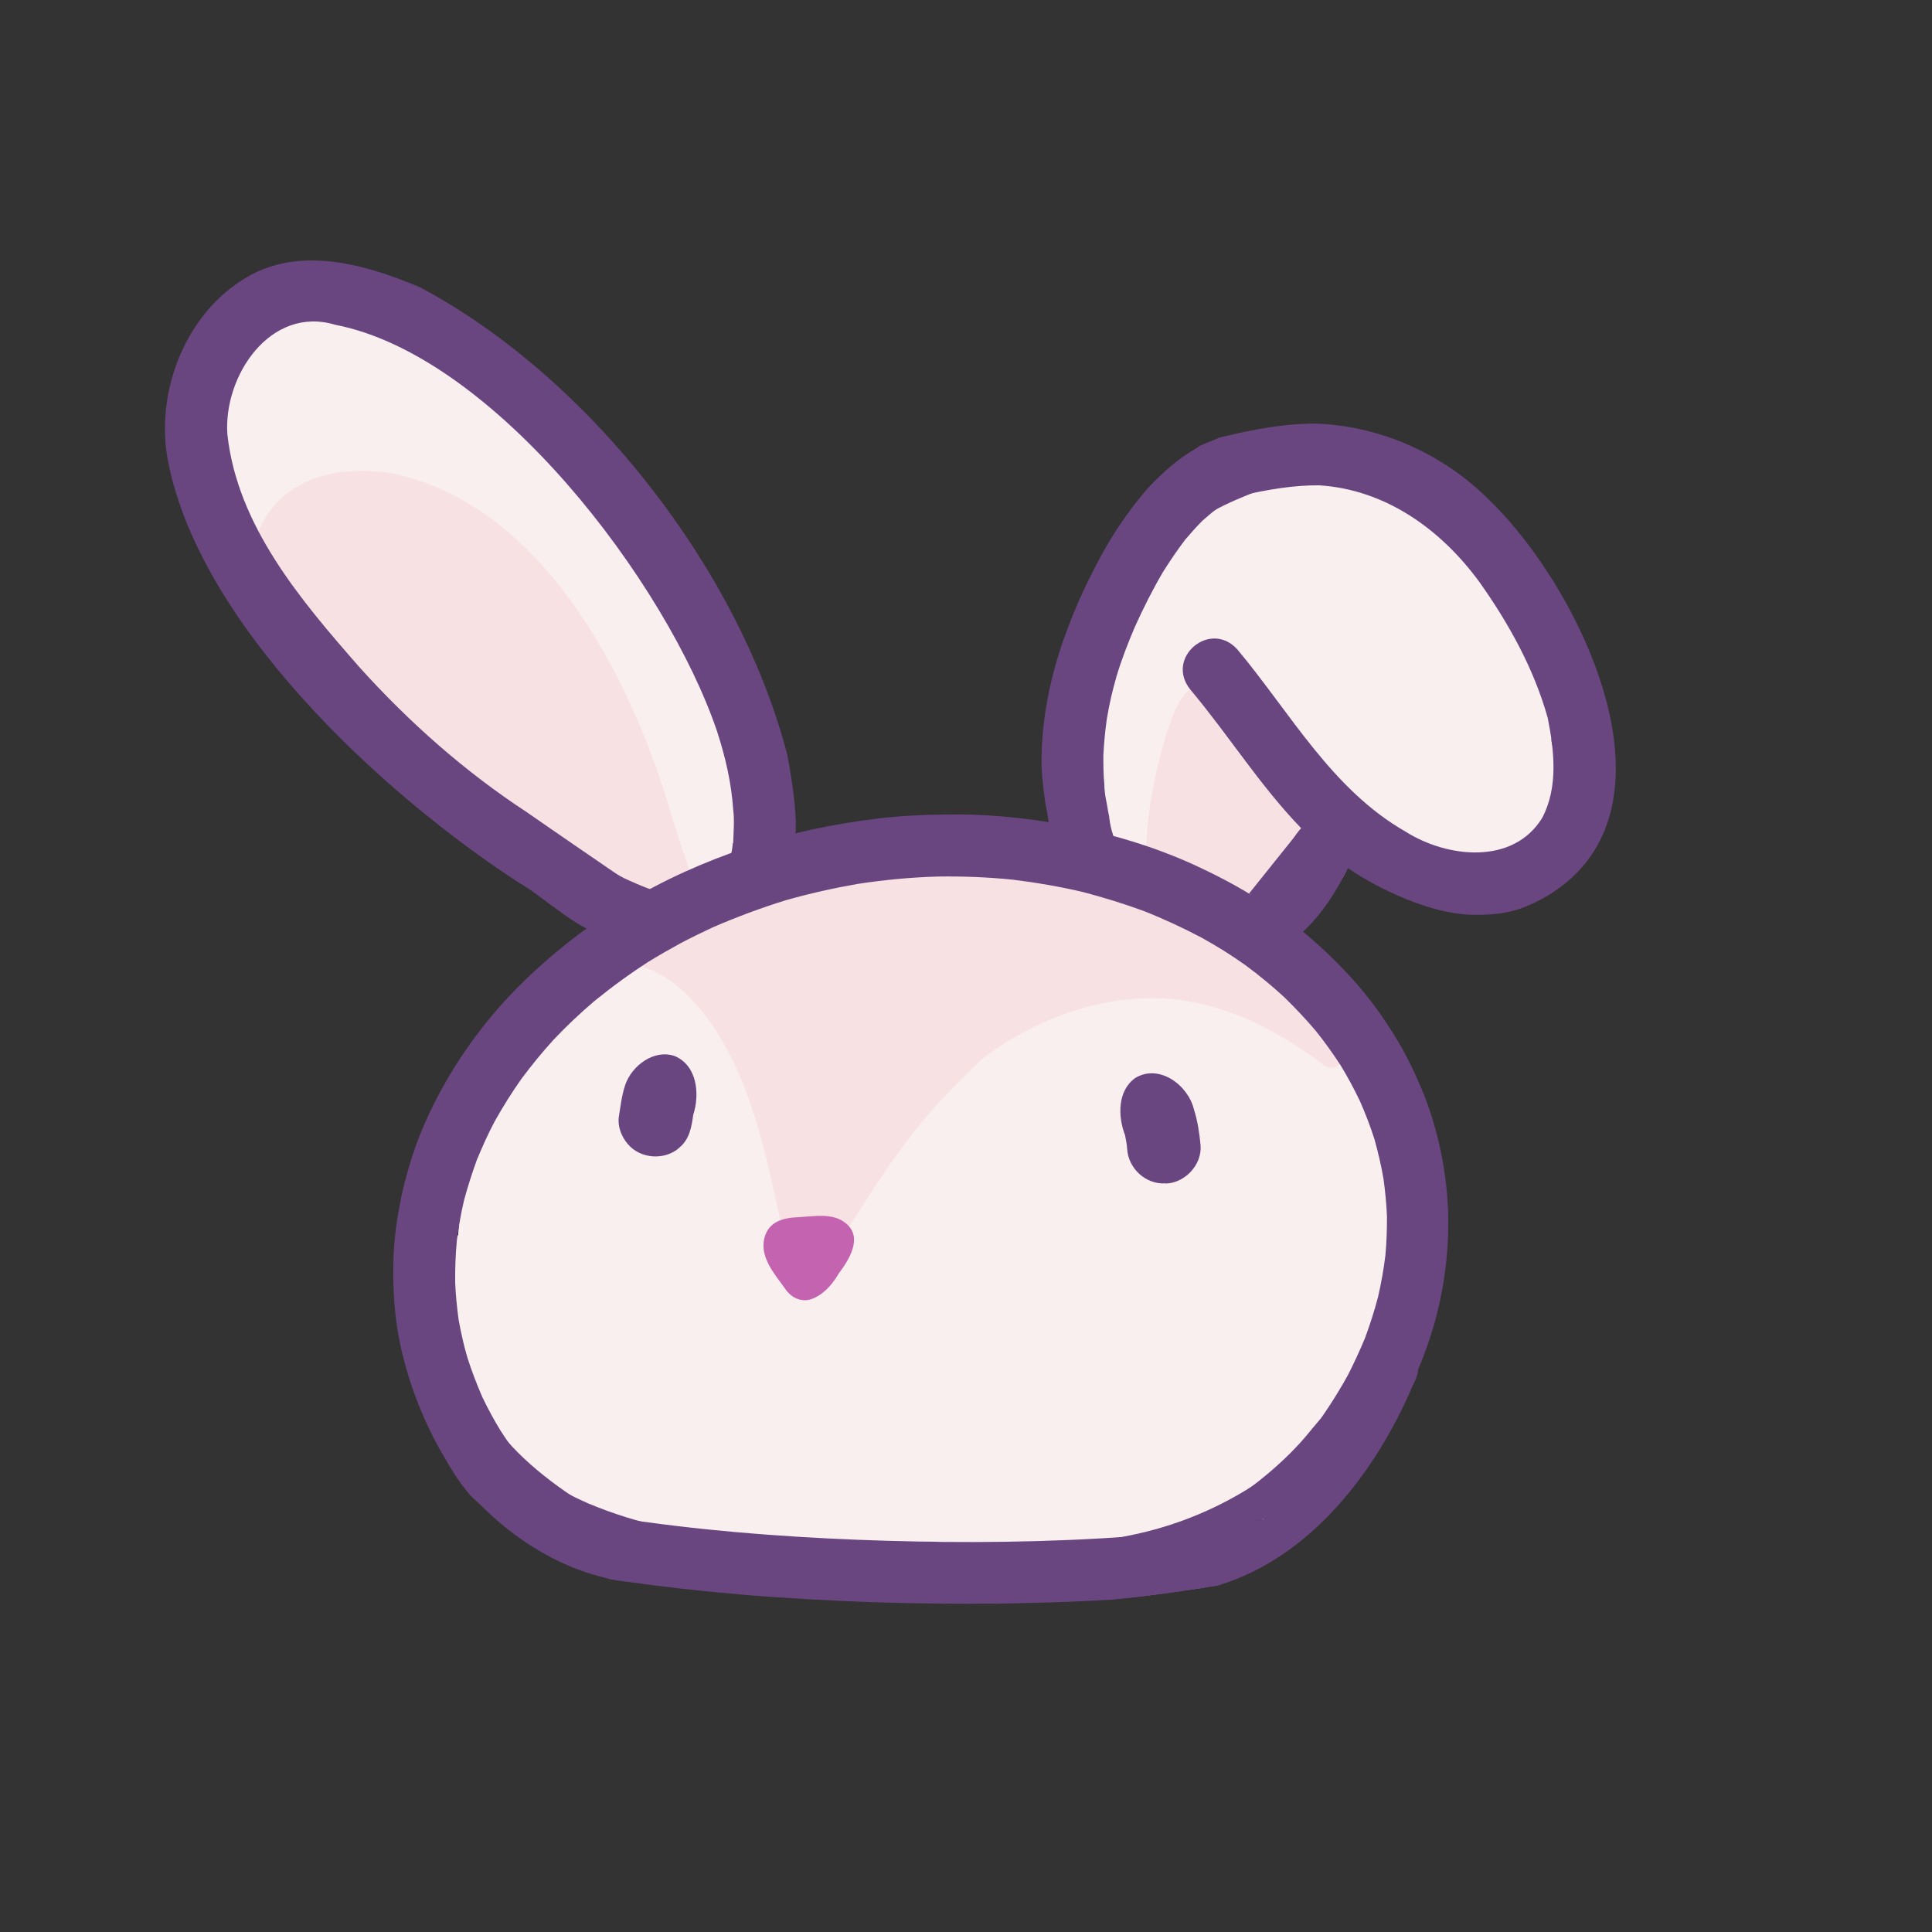 <?xml version="1.0" encoding="UTF-8"?>
<svg id="Layer_1" xmlns="http://www.w3.org/2000/svg" xmlns:xlink="http://www.w3.org/1999/xlink" version="1.1" viewBox="0 0 1000 1000">
  <rect x="0" y="0" width="1000" height="1000" fill="#333333" stroke="none"/>
  <!-- Generator: Adobe Illustrator 29.0.1, SVG Export Plug-In . SVG Version: 2.1.0 Build 192)  -->
  <defs>
    <style>
      .st0 {
        fill: none;
      }

      .st1 {
        fill: #fcf7f7;
      }

      .st2 {
        fill: #c464b1;
      }

      .st3 {
        isolation: isolate;
      }

      .st4 {
        clip-path: url(#clippath-1);
      }

      .st5 {
        clip-path: url(#clippath-3);
      }

      .st6 {
        clip-path: url(#clippath-4);
      }

      .st7 {
        clip-path: url(#clippath-2);
      }

      .st8 {
        clip-path: url(#clippath-5);
      }

      .st9 {
        fill: #f8e1e3;
      }

      .st10 {
        fill: #f9efef;
      }

      .st11 {
        mix-blend-mode: soft-light;
      }

      .st12 {
        fill: #6a4681;
      }

      .st13 {
        clip-path: url(#clippath);
      }
    </style>
    <clipPath id="clippath">
      <rect class="st0" x="88.6" y="207.4" width="678.7" height="620"/>
    </clipPath>
    <clipPath id="clippath-1">
      <rect class="st0" x="108.4" y="148" width="701.9" height="678.8"/>
    </clipPath>
    <clipPath id="clippath-2">
      <rect class="st0" x="129" y="241.9" width="571" height="420.9"/>
    </clipPath>
    <clipPath id="clippath-3">
      <rect class="st0" x="393" y="627.3" width="53.8" height="48"/>
    </clipPath>
    <clipPath id="clippath-4">
      <rect class="st0" x="80.7" y="127.5" width="795.7" height="486"/>
    </clipPath>
    <clipPath id="clippath-5">
      <rect class="st0" x="203.2" y="421.2" width="547.2" height="409.2"/>
    </clipPath>
  </defs>
  <g class="st3">
    <g id="Layer_11" data-name="Layer_1">
      <g>
        <g class="st11">
          <g class="st13">
            <g>
              <path d="M307.1,782.5c-13.2-12.2-26.1-25.3-35.7-40.7,10.6,24.7,28.1,45.4,54.5,57.8.8.4,1.5.7,2.3,1.1-7.2-5.9-14.2-12.1-21.1-18.2h0ZM445,814.4c2.1,4.3,4.2,8.5,6.4,12.7-4.2-.3-8.4-.5-12.6-.8-10.9-.6-21.8-1-32.6-1.4-4.6-.2-9.2-.3-13.9-.4-1.5-.1-3-.3-4.5-.4-.8-.1-1.6-.3-2.5-.3-.3,0-.7,0-1,0-.5,0-1.1-.1-1.6-.2-.7,0-1.4-.1-2.2-.2,0,0,0,0,0,0h-.2s0,0,0,0c-.4,0-.7,0-1.1-.1-7.3-.8-14.6-2-21.9-3.3-3.5-.6-7-1.3-10.5-2-4.9-1-9.9-2-14.9-2.2-1.8-.7-3.5-1.5-5.3-2.3-50.7-20.5-74.6-68.8-79.8-120.7-.4-.2-.8-.4-1.2-.6-1.2,1.5-3,2.5-5,2.5-3.4,0-6.2-2.8-6.3-6.2-.1-11.6,0-23.2.5-34.7,1.2-32.2,5.3-65.1,20.4-94.1,12.6-27.8,32.7-48.4,60.5-60.6,2.5-1.6,5-3.1,7.5-4.5,3.8-2.2,8.3-1.1,10.1,1.7,17.9-13.7,37.7-25.3,59.1-34.9-1.6-4.4-3.2-8.7-4.9-13.1-.8-2.2-1.6-4.3-2.5-6.5-1.3,1.2-2.8,2.1-4.4,2.9-4.8,2.3-9.7,4.3-14.5,6.5-4.6,2-9.3,4.1-13.9,6.1-1.2.5-2.3,1-3.5,1.5,1.7,1.9,2.2,4.9.9,7.2-1.6,2.8-5.7,4.3-8.5,2.4-2-1.3-3.9-2.5-5.9-3.8-3,1.3-6,2.6-9,4-.8.3-1.7.5-2.5.5-2.4,0-4.7-1.4-5.7-3.7-1.4-3.1,0-6.9,3.1-8.3,0,0,.2,0,.2-.1.4-.2.8-.3,1.2-.5-.2-.2-.5-.3-.8-.5-26.9-16.6-53.9-33-81.2-49-1.5.2-3-.2-4.2-1.2-1.5-1.3-3.1-2.7-4.7-4-4.7-2.7-9.3-5.4-14-8.1-2.5-1.9-3.4-4.4-3-6.5-5.5-4.8-11-9.6-16.5-14.5-1.4-.3-2.8-1.1-3.7-2.2-1.8-2-3.5-4.1-5.3-6.1-2.1-2-4.2-4.1-6.3-6.1-25.9-27-71.7-76.3-73-118.8,0,0,0,0,0-.1-.3-2-.8-4.4-.9-6.8-3,2.5-5.8,4-10.2,3-9.8-7.4,7.7-17.1,13.2-21.4,9.2-6,20.7-6.8,31.4-6.7,30.2.9,58.5,13.6,84.9,27.2,63.8,32.4,109,91,144.3,151.8,10.4,18.3,19.3,37.4,26.7,57.1,1.6,4.3,3.2,8.5,4.8,12.8,1.1-.5,2.2-.9,3.4-1.4,13.2-4.7,67.6-26.5,76.7-11,13.4-9,32.6-18.6,37.8-7.5.8,8.2-9.1,7.3-14.4,9.1-13.2,4.9-24.4,14.1-34.6,23.6-44.3,41.7-47.2,107.2-47.2,164.3.6,44.5,2.1,89.1,6.8,133.4,2,16.3,5.4,32.6,12.8,47.4h0Z"/>
              <path d="M388.1,824.3c0,0-.2,0-.3,0h0c0,0,.2,0,.3,0Z"/>
              <path d="M380.5,823.4s0,0,0,0c0,0,0,0,0,0Z"/>
              <path d="M380.3,823.4h0Z"/>
              <path d="M380.2,823.4h0,0c-.1,0-.2,0-.3,0,0,0,.2,0,.3,0h0,0,0Z"/>
              <path d="M379.5,823.3s0,0,0,0c-.1,0-.3,0-.4,0,.1,0,.2,0,.3,0h0Z"/>
              <path d="M554.8,384.2c3.8-36.1,19.9-70.5,42.9-98.3,6.6-7.8,13.9-15.1,21.7-21.9,5.1-3.4,12-13.6,18.3-9.2.3-1.4.8-2.8,1.4-4-1.6-3.2-.5-7.9,4.8-8.5,1.4,0,2.6.7,3.5,1.6,3-2,6.9-1.9,8.5,2.6,1.5,5-1.8,9.8-2.2,14.8-10,55.6,13,104.4,52.9,142.3,7,7.2,14.2,14.2,21.3,21.3,6.8,6.8,13.6,13.7,20.5,20.5,2.4,2.4,2.6,6.4.2,8.8-2.3,2.4-6.4,2.6-8.8.2-12.4-12.4-24.9-24.8-37.3-37.3-2.7-2.7-5.3-5.3-8-8.1-10.4,15.1-19.6,31-28.6,47-4.5,6.6-7.3,16-15.3,19h0c-1.3,2.5-2.6,5-3.8,7.5-2.4,4.9-10.3,3.8-11.5-1.4-.5-2.6.5-5,1.8-7.3-10.6-3.5-21-12-30.1-16.7-13.9-8.4-28.3-16.1-41.2-26-13-11.3-12.2-31.4-11-47.2h0Z"/>
              <path d="M756.1,455.5c-2.1,2.8-6,3.2-8.8,1.3-16.5-11.3-32.4-23.5-46.9-37.3-31.7-29.1-51.3-70-58-112.3-2-18.3-1.5-37,.8-55.3.2-7.8,10.3-11.8,12.4-2.8.5,5.6-1.4,11.2-1.3,16.9-3.5,35.3,4.3,68.5,20.4,99.9,10.8,21.6,27.7,39.4,45.9,55,5.5,4.6,11,9.2,16.7,13.5,5.7,4.3,11.5,8.4,17.4,12.4,2.8,1.9,3.3,6.1,1.3,8.7h0Z"/>
              <path d="M763,460.8c-2,2.7-6.1,3.4-8.7,1.3-18.7-15-35.2-32.4-51.3-50-22.1-23.3-39.6-50.3-57.5-76.7-3.2-4.6-6.6-9.5-10.1-14.5-2.7-4.4-7-8.2-8.3-13.3-1.2-7.1,6.4-9.2,10.8-4.6,18.6,25.1,34.8,51.9,53.9,76.7,19.9,24.6,41.7,47.9,65.6,68.7,3.5,2.7,9.7,7.1,5.8,12.4h0Z"/>
              <path d="M254.2,566.8c18,5,27,22.3,29.9,40.1,1.3,9.3-.5,17-1.2,26.6-.6,26.2,1.6,53.4,11.2,78,6.4,12,14.7,22.8,23.5,33.2,6,6.8,13.9,11.6,18.3,19.7,10.5,16.7,6.1,38.2-6.7,51.5-.7,0-1.3,0-2,.1-2.6.2,14.3-34.7-7.1,2.3-61.1-47.5-3.1-3.9-5.3-5.4-4.8-3.2-9.9-6-14.9-8.9-4.9-2.8-9.7-5.6-14.6-8.4-9.2-5.2-18.4-10.3-27.6-15.4-.3-.2-.6-.3-.9-.5-.5-.3-1.1-.6-1.7-.9-.5-.3-1-.6-1.5-.8,0,0,0,0,0,0-.2-.1-.4-.2-.6-.3,0,0-.2,0-.2-.1-.3-.2-.5-.3-.8-.5.2.1.5.3.7.4-2.7-1.5-5.5-3-8.2-4.5-4.8-8.9-9.2-17.9-13.5-27-3.8-8.6-7.5-17.2-10.9-25.9-3.2-8.4-6-16.9-8.7-25.4-1.4-5.1-2.8-10.3-4-15.5"/>
              <path d="M254,778.2c0,0-.2,0-.2-.1,0,0,.2,0,.2.1Z"/>
              <path d="M253.7,778h0s0,0,0,0h0Z"/>
              <path d="M253.3,777.9c.1,0,.2.1.3.2,0,0,0,0,0,0,0,0-.2,0-.2-.1h0Z"/>
              <path d="M253.3,777.9c-.1,0-.2-.1-.4-.2,0,0,.1,0,.1,0,0,0,.2.1.3.2Z"/>
            </g>
          </g>
        </g>
        <g>
          <path class="st12" d="M640.5,257.1l-3.7-2.6s-4.4,6.2-1.8,5,5.5-2.4,5.5-2.4h0Z"/>
          <g class="st4">
            <g>
              <path class="st1" d="M362,349.1c6.2,13.2,12.1,26.6,17.5,40.2-1.7-2.4-3.5-4.7-5.2-7.1-3.6-11.2-7.7-22.2-12.3-33.1h0Z"/>
              <path class="st1" d="M304.8,255.1c-9.1-10.8-18.9-21.1-28.9-31-3.5-3.6-7.1-7.1-10.7-10.6,14.4,12.8,27.6,26.7,39.6,41.6Z"/>
              <path class="st1" d="M189.9,157.7c3.1,3.7,6.2,7.4,9.4,11.1-2.2-.9-4.5-1.6-6.8-2.4-10.4-4.4-20-6.5-28.5-6.7,5.4-8,17.5-11.5,26-2h0Z"/>
              <path class="st10" d="M455.5,825.6c-5.1.2-8.3,0-24.7-1.8-20.7-2.2-31-3.5-33.7-3.7-11.8-1-23.8-2-35.7-.8-2.4.2-4.7,1-6.7,2.1-2.4-.3-4.7-.6-7-1-3.1-1.9-6.2-3.8-9.2-5.9-10.3-1.4-20.7-2.8-31-4.1-15.9-2.8-17-21.2-7.5-28.9-19.7-20.9-35.7-45.3-45.4-69.7-26-66.3,3.5-140.6,44.9-194,3.3-3.3,7.8-8.2,12.9-13.4-.3-1.2-.5-2.4-.6-3.6-7.2-7.2,20-35.9-15.5-51.3-65.1-28.3-69.7-33.2-100.7-65.5-30.3-32.4-63.1-65.5-77.5-108.5-7.8-20.1-9.5-41-6.3-59.1.5-12.7,3.8-24.5,9.8-34-8-11.4,6.6-26.8,21.3-23.4,2.9.4,5.8,1,8.7,1.8,3.8-.8,8-1.2,12.3-1.1,8.6.2,18.1,2.3,28.5,6.7,2.3.7,4.6,1.5,6.8,2.4,25.2,9.5,46.6,26.1,66,44.7,3.6,3.5,7.2,7,10.7,10.6,10,9.9,19.8,20.2,28.9,31,5.4,6.4,10.6,12.9,15.5,19.7,5.6,7.7,10.9,15.6,15.8,23.7,2.1,2.8,4.2,5.6,6.3,8.5,1.9,2.3,3,5.2,3.3,8.2,6,11.1,11.4,22.4,16.2,34,4.6,10.9,8.7,21.9,12.3,33.1,1.7,2.4,3.5,4.7,5.2,7.1,3,4.1,6,8.2,9.1,12.3,11.8,16.1,23.7,32.2,35.4,48.4,25.5-6.7,49.9-9.9,74.3-8.6,12.9-6.1,35.9,2.2,48.3,5.4,5.7,1.9,11.3,3.9,16.8,6.2.1-6,.8-12.2.6-17.2.3-9.1.8-18.1,1.5-27.2,2.2-30.8,8.7-62,20.6-90.6-2.4-4.8-2.3-11.3,2.3-18.7,4.5-5.1,9.4-9.8,14.7-14.2.5-.9,1.1-1.7,1.7-2.6-1.7-8.4,4.3-19.2,14.1-22.7,1.9-9.8,11.1-14.1,19.8-12.4,15.5-8.7,34.1-11.7,51.8-8.1,29.2,6.8,53.2,27.1,73,48.7,12.1,13.1,21,27.9,26.9,43.2,8.2,12.2,14.1,25.6,14.1,40.7-.3,8.4-2.2,15.9-5.3,22.3.4,5.6,0,11.3-1.3,16.9-7.6,31.8-52,57.1-79.7,44.1-4.4-2.1-12.4-7-19-19.8-3.5,6.2-10.7,17-23.9,25.7-8.4,5.5-16.4,8.3-22.2,9.8-4.5,6.8-9.6,12.7-15.8,13.9-11,2.5-20.6-8.2-19.2-18.4-6.3-3.1-12-7.5-16.5-13.1-1.8.4-3.6.5-5.4.2.2,5.3,0,10.6-1.5,15,10.4,6.1,20.3,12.9,29.7,20.4,10.1,6.9,19.9,14.2,29.5,21.7,8.2,4.1,14.1,14.7,12.7,23,33.7,50.6,56.9,124.7,48,183.5-3.4,17.7-9.5,34.5-16.7,50.9-9.6,8.1-19.4,16.2-29.1,24.2-2.4,1.9-4.8,3.9-7.3,5.8-2.9.5-5.7,1.9-8.3,3.4-.6.3-1.2.6-1.9.9-2.7,1.3-5.4,2.6-8.1,4,1.9-3.3,3.7-6.7,5.4-10.2,4.2-8.6,8.6-17.4,12.8-26.2-8.1,6.4-16.9,11.9-26,16.7-14.3,12.3-30.4,23.2-47.2,31.9-7.2.2-14.5.5-21.6.8-21.6.8-43.1,1.7-64.7,2.7-7.4.3-14.7.5-22.1.7-12.1.4-15,2.5-24.3,2.9h0Z"/>
              <path class="st10" d="M804.3,425.3c-3.8,7.6-32.7,21.8-21.2,7.3,11.5-14.5-17.8-2.5-20.1-10.8-2.3-8.7-4.6-17.4-7-26.1-8.8-28.3-13.6-58.7-29.8-84-9.4-17.7-26.3-30.9-46.3-34.2-15.5-2.9-30,3-44.2,8.1-22.9,3.5-27.4-20.9-8.7-30.9,27-13.4,60.1-14.1,86.7.5,20.6-4,33.2,24.1,44.1,37.6,21.7,26.6,39.7,57.8,45.5,92.1,4,12.9,6.7,27.8,1.1,40.6h0Z"/>
              <path class="st10" d="M715.3,697.8c-3.9.5-8.1-2.4-8.4-6.5-.8-9.8-2.4-19.5-4-29.1-1.7-9.9-3.6-19.8-5.5-29.7-9.5-42.8-22.5-87.1-51.3-121.1-7.3-5.5-8.2-18.4,3.7-16,32.4,23.4,54.4,94.8,62.1,133.4,2.1,10.3,4,20.7,5.8,31,1.7,9.8,3.3,19.7,4.1,29.6.5,4-2.4,7.9-6.5,8.4h0Z"/>
              <path class="st10" d="M725,713c0,9.9-14.9,9.7-15,0-1.1-32.8-2.6-65.8-7.3-98.4-6.1-32.9-21-63.7-40.9-90.4-2.2-3-4.6-5.8-7-8.6-2.5-3-6.2-5.1-7.5-8.9-2.3-5.4,2.3-10,7.8-9.1,13.4,3.7,34.8,41.5,41.7,54.4,26.7,49.2,25.7,106.6,28.2,161h0Z"/>
              <path class="st10" d="M309,795.9c-8.1,16.2-25.1-5.5-31.9-12.8-14.6-11.7-27.1-26-36.4-42.2-8-14.7-15.9-29.6-21.5-45.4-1-3.2-2.2-6.5-1.9-9.9.3-3.4,2.7-6.5,6.1-7.3,6.8-1.7,10.9,5.6,14.4,10.1-3.5-36.3-.4-73.5,9.5-108.6,4.4-14.1,10-28.1,18.8-40,3.8-4.4,12.3-4,12.9,2.7.9,5.5-3.8,9.5-5.9,14-23,43.9-26.1,105.8-16.8,153.9.4,1.7.8,3.4,1.2,5,10.6,14.2,21.2,28.6,33.7,41.2,7.2,5.1,14.4,10.2,21.6,15.2,2.9,2,3.7,6.1,2.3,9.2,2,1.9,4.3,3.4,6.6,4.8,8.7,8.2-2.8,19.2-12.7,9.7,0,.1,0,.2,0,.3h0Z"/>
              <path class="st10" d="M361.6,819.3c-2.4.2-4.7,1-6.7,2.1-2.1-.3-4.2-.6-6.3-.9-10.4-7.9-25.5-23.8-31-27.9-11.7-11-23.7-21.8-34.9-33.3-17.2-18.1-32.6-38.3-44-60.5-3.8-5.4,0-15.5,7.5-12.5,7,3.2,8.4,12.4,13.2,18.8,11.1,18,24.6,34.7,39.8,49.5,20,19.2,40.3,38.2,61.3,56.2,3,1.8,4.1,5.3,3.5,8.3-.8,0-1.5.1-2.3.2h0Z"/>
              <path class="st10" d="M299.7,773.8c12,14.9,24.1,29.9,36,44.8-7.5-1.1-14.9-2.4-22.3-3.8-1-1.2-2-2.5-3-3.7-6.4-8-12.8-15.9-19.2-23.9-4.7-5.8-9.3-11.6-14-17.4-6.1-3.9-17.8-9.6-11.9-18.4-10.3-8.6-20.6-17.3-30.5-26.3-3.2-3.3-7.6-5.8-8.8-10.5-2.5-9,9-11.2,13.9-5.3,11.8,11,24.1,21.4,36.5,31.7,5.9,5.9,18.6,12.1,19.9,20.5,3.7,2.7,6.5,7.8,3.4,12.1h0Z"/>
              <path class="st10" d="M341.9,808.9c2.7,3,1.8,8.1-1.2,10.5-3.7-.5-7.3-1.1-11-1.7-14.2-16.3-27.9-33-41.7-49.6-13.8-16.6-26.6-34.1-38.9-51.8-3.8-6.8-16.5-20.3-15.2-27.4.4-5.3,6.5-7,10.7-4.4,2.5,1.4,3.9,3.9,5.4,6.2,4.2,6.4,8.6,12.8,13,19.1,12,17.4,24.7,34.3,38.2,50.6,13.4,16.3,26.8,32.7,40.8,48.5h0Z"/>
              <path class="st10" d="M332.7,815.3c-1.2,1.2-2.8,2-4.5,2.2-1.5-.2-3-.5-4.5-.8-.6-.3-1.2-.8-1.7-1.3-7.2-7.8-14.2-15.9-21.2-23.9-17.8-20.4-34.9-41.8-46.5-66.4-1.8-4.4-5.2-8.6-4.6-13.5.4-5.4,5.9-8.3,10.5-5.2,5.1,3.4,6,10.2,9.1,15.2,9.9,20,23.6,37.8,38.1,54.7,6.6,7.7,13.3,15.4,20,23,4.1,4.4,10.8,10.1,5.1,16.1h0Z"/>
              <path class="st10" d="M332.5,810.8c-7.6,7.1-13.8-3.8-18.9-8.5-9.2-9.7-18.4-19.4-27.6-29.2-4.9.4-8.8-3.3-12.3-6.3-4.7-3.8-10.4-10-5-15.6,0-.6.1-1.3.3-1.9-3.4-3.6-6.8-7.3-10.3-10.9-1.6-1.6-3-3.4-3.6-5.7-1.7-5.8,2.9-10.3,8.6-8.6,2.9.6,4.8,2.9,6.7,4.9,2.7,2.8,5.3,5.7,8,8.5,5,6.3,20.1,18.5,19.1,26.1,11.5,12.3,23.1,24.5,34.8,36.6,2.8,3,3.1,7.6.1,10.6h0Z"/>
              <path class="st10" d="M292.2,803.9c-8.4,4.5-12.2-6.2-15.7-11.8-5.3-8.9-10.6-17.8-15.8-26.7-11.1-18.6-21.5-37.8-27.7-58.7-1.6-5.3-3-10.6-4.2-16-1.1-6.2-4.2-14.7,2.5-18.8,2.6-1.4,5.6-.6,7.7,1.5,3.7,3.5,3.3,9,4.4,13.6,2.4,11.6,6.2,22.8,10.7,33.7,6.7,16,15.8,30.9,24.6,45.8,5.4,9.1,10.8,18.2,16.2,27.3,2.1,3.5.8,8.2-2.7,10.3h0Z"/>
              <path class="st10" d="M287,792.3c-3.7,1.6-8.2-.3-9.8-4-8.6-19.8-17-39.8-25.3-59.8-3.6-9.2-16.1-37-12.7-45.3,2.6-6.5,10.1-5.1,13,.3,2.6,7,3.8,14.6,6.5,21.6,2.1,5.7,4.4,11.2,6.7,16.8,8.4,20.3,16.9,40.5,25.6,60.7,1.6,3.8-.3,8.2-4,9.8h0Z"/>
              <path class="st10" d="M349,782.7c-3.5,2.8-7.2,4.9-11.1,6.4-1.3-.5-2.6-1-4-1.4-4-1.7-8-3.4-12-5.2-3.8-1.7-7.5-3.7-11.2-5.7-3.6-2.2-7.2-4.4-10.7-6.6-3.7-3.8-7.4-7.6-11.1-11.3-10.1-10.3-19.9-20.9-29.8-31.5-1.4-3.2-2.7-6.4-3.8-9.7-2.3-6.3-4.4-12.7-6.4-19.1-3-10-5.7-20-8.1-30-.1-.6-.3-1.2-.4-1.8,3.8-28.6,31.4-51.2,59-32.6,19.6,12.2,22,29.1,30.9,48.4,8.5,16,18,30.8,29.1,45.3,10.9,17.5,6,42.5-10.4,54.9h0Z"/>
              <path class="st10" d="M350.1,765.5c6.8,11.3,7.4,25.1,2.8,37-4.6-.8-9.3-1.6-13.9-2.5-1.2-.2-2.4-.5-3.6-.7-2.3-.8-4.6-1.7-7-2.5-4-1.7-8-3.4-12-5.2-3.8-1.7-7.5-3.7-11.2-5.7-3.6-2.1-7.2-4.4-10.7-6.6-3.7-3.8-7.4-7.5-11.1-11.3-10.1-10.3-19.9-20.9-29.7-31.5-1.4-3.2-2.7-6.4-3.8-9.7-2.3-6.3-4.4-12.7-6.4-19.1-2.8-9.6-5.4-19.2-7.8-28.9,17.5-28.4,61.5-17,77.8,20.3,12.1,22.2,24.2,44.4,36.7,66.4h0Z"/>
              <path class="st10" d="M332.2,801c-2.9,1.7-5.9,3-9,4-.1,0-.3,0-.4,0-2.3-.8-4.6-1.6-6.9-2.5-4-1.7-8-3.4-12-5.2-3.8-1.7-7.5-3.7-11.2-5.7-3.6-2.2-7.2-4.4-10.7-6.6-3.7-3.8-7.4-7.6-11.1-11.3-10.1-10.3-19.9-20.9-29.8-31.5-1.4-3.2,14.7-27,13.5-30.2-2.3-6.3-21.7,7.8-23.7,1.4-3-10-5.7-20-8.1-30-2.4-10-4.2-20.1-5.9-30.2-.3-1.9-.5-3.8-.8-5.6,8.6-6.3,19.5-9.6,30.4-8,21.8,2.3,32.9,22.8,46.2,37.6,15.4,8,21.6,21.1,30.3,34.9,8.1,12.6,20.8,22.2,26.8,36.1,8,19.4.4,42.4-17.8,53h0Z"/>
              <path class="st10" d="M365.7,738.6c16.8,15.3,16.9,44,1,59.9-9.3-1.4-18.5-3-27.8-4.8-1.2-.2-2.4-.5-3.6-.7-2.3-.8-4.6-1.7-6.9-2.5-4-1.7-8-3.4-12-5.2-3.8-1.7-7.5-3.7-11.2-5.7-3.6-2.1-7.2-4.3-10.7-6.6-3.7-3.8-7.4-7.6-11.1-11.3-10.1-10.3-19.9-20.9-29.7-31.5-1.4-3.2-2.7-6.4-3.8-9.7-2.3-6.3-4.4-12.7-6.4-19.1-1.8-5.9-3.4-11.9-5-17.8,2.2-7.2,6.2-13.8,12.3-18.9,13.6-10.5,32.2-7.7,46.5.1,9.8,5,17,13.7,23.3,22.5,9.3,11.9,19,23.5,29,34.9,5.2,5.7,10.5,11.3,16.2,16.5h0Z"/>
              <polygon class="st10" points="260.7 563.2 265.8 592.4 298.3 536.9 278.7 540.9 260.7 563.2"/>
            </g>
          </g>
          <g class="st7">
            <g>
              <path class="st9" d="M354.8,444.2c3.5,11.3,6.9,22.6,10.2,34,1.2-.5,2.5-1.1,3.7-1.6-1.5-.2-3-.9-4.2-2.4-4.4-9.5,10.4-11.8,16.5-14.5,68.7-23.4,144.5-19,212.3,5.8-.6-16.4-.5-32.9,2-49.1,2.4-14.1,9.4-49.9,19.6-58.9,4.7-3.2,9.9.6,9,6-.3.6-.6,1.3-.9,1.9.2.2.4.4.6.7,11.4,15.4,23,30.6,34.4,46,7.3,9.8,15.9,22.1,11.8,34.9-4.3,8.9-14.3,26-24.4,28.1-3.4.7-6.7-.7-9.1-3.1-9.7-8.4-19.9-16.3-30.9-22.9,0,7.1.2,14.2.5,21.3,6.5,2.7,13,5.6,19.3,8.6,9,4.1,18,8.2,26.7,12.8,2.1,1.1,3.1,3.3,3,5.4,0,.9-.3,1.9-.6,2.7-.8,1.6-2.1,2.9-4,3.3-3,.8-5.6-1.3-8.2-2.5-6.3-3.1-12.6-6.1-19-9,5.9,3.3,11.7,6.6,17.5,9.9,0,0,0,0,0,0,7.1,2.4,23.3,5.7,26.4,12.9,1.6,3.9-.8,6.5-4,7.3,2.8,1.5,5.6,3.2,8.4,5,7.3,4.8,14.4,9.6,21.6,14.8,6.4,5.2-1.2,14.7-7.7,9.8-27-20.7-59.7-36.5-94.6-34.6-29.7,1.4-58.1,13.1-81.8,30.9-8.6,7.8-16.7,16.2-24.4,24.6-23,25.3-39.8,55.4-58.6,83.7-4.1,6.4-13,1.4-11.4-4.7-8,1.4-7.9-7.5-9.2-13-2-9.5-4.1-19.1-6.3-28.6-7-30.7-16.2-62.3-36.4-87.2-9.2-10.7-20.4-21.1-35-22.9-11.5.7-13.1-11.4-1.7-12.6,5.1.2,10,1.3,14.7,3,.6-.7,1.3-1.3,2.2-1.7,2.4-1.2,4.8-2.4,7.1-3.5,1.2-.6,2.3-1.1,3.5-1.7-1.4-2.4-2-5.6-2.8-8.1-2.1-6.9-10.2-16.5-12.1-14.4,2.1,1.4,4.3,2.8,6.4,4.2,2.9,1.7,4,5.6,2.2,8.5-1.7,2.8-5.7,4.1-8.5,2.2-18-11.8-35.7-23.8-53.5-35.9-53.9-37.3-111.8-77.9-143.2-136.7-1.8,2.7-5.3,4.1-8.1,1.5-1.9-1.4-2.9-3.7-3.1-6-1.8-13.9,3.1-28.4,12.9-38.5,14.7-15.5,38.4-18.2,58.6-15,78.4,15.5,124.3,105.3,144.9,175.5,1.7,5.5,3.4,10.9,5.1,16.4"/>
              <path class="st9" d="M692,457.3c-6.6,5.6-17.3,5.1-22.9-1.8-5.4-6.6-10.7-13.2-16.1-19.9-8.5-10.2-21.5-23.1-11.1-36.6,4-4.6,10.9-4.8,16.3-3,9,2.8,13.6,11.9,19.6,18.6,5.4,6.6,10.8,13.2,16.1,19.9,5.7,6.6,4.9,17.3-1.8,22.9h0Z"/>
              <polygon class="st9" points="692.6 546.5 602.9 483.3 650.1 485.5 696.4 542.4 692.6 546.5"/>
            </g>
          </g>
          <g class="st5">
            <path class="st2" d="M422.8,671.1c-6.3,3.9-13,1.5-16.8-4.6-5.3-7.3-12.7-15.8-10.4-25.5,2.1-8.8,9.8-10.7,17.8-11,8.2-.4,18.1-2.5,24.8,3.5,8.4,7.3,1.2,18.7-4.1,25.7-2.7,4.7-6.4,9.2-11.2,11.9h0Z"/>
          </g>
          <g class="st6">
            <g>
              <path class="st12" d="M318,509.4c-.2.1-.4.3-.5.4-.2-.4-.4-.7-.7-1,.4.2.8.4,1.2.6h0Z"/>
              <path class="st12" d="M409.9,462.6c-6.9,2.1-13.7,4.5-20.4,7.1-2.6-9.2-5.2-18.4-8.2-27.5-.3-1-.7-2-1-3,10.4-3.5,20.9-7,31.5-10.1-.2,4.8-.5,9.6-.8,14.4-.4,6.4-.7,12.8-1,19.2h0Z"/>
              <path class="st12" d="M657.5,493.7c-1.4.8-2.7,1.6-4.1,2.4-5.2-3.8-10.6-7.5-16-11,0-.3,0-.6,0-.9,0,.3,0,.5,0,.8.2-2.6.5-5.2.8-7.8,1.4-2.2,2.8-4.4,4.2-6.7.8-1.2,1.5-2.5,2.3-3.7,8.5,6.3,16.6,13.1,24.2,20.4-3.8,2.2-7.6,4.3-11.4,6.5h0Z"/>
              <path class="st12" d="M605.7,443.4c-.1,0-.2.2-.3.3,0-.2,0-.3-.1-.5.2,0,.3.1.5.2h0Z"/>
              <path class="st12" d="M578.9,441.1c1.2,6,2.9,11.9,4.9,17.8-3.2-1-6.5-1.9-9.8-2.7-5.2-1.2-10.3-2.2-15.6-2.9-4.8-9.7-9.4-19.5-13.9-29.3-.3-.6-.6-1.3-.9-1.9,10.8,2.3,21.6,5.3,32.1,8.9,0,.3.2.6.2.8.7,2.5,1.6,5,2.6,7.4h0c.1.6.2,1.2.4,1.9h0Z"/>
              <path class="st12" d="M314.3,483.5c-.4,0-.8,0-1.2,0-11.7,0-32.8-20.2-44-26.3-71.1-46-167.9-135.2-182.7-221.7-5.5-35.9,11.4-76.3,44.2-93.6,27.4-14.2,60-4.5,86.8,6.8,87.6,46.6,165.2,146.1,190.1,242,1.3,7.2,3.9,21,4.4,34.6,0,.8,0,1.6,0,2.3-.2,5.2-.6,10.4-.9,15.6,0,.4,0,.8,0,1.2-2,10.4-6.8,18.1-16.6,18.4-3-.4-5.4-1.3-7.3-2.5-1.8-6.1-3.6-12.2-5.6-18.3-.6-2-1.3-3.9-2-5.8.2-6.1.7-12.2,0-17.1-.9-13.9-4.1-27.5-8.4-40.7-26-76.6-115-194.3-197.6-210.3-33.6-10.1-58,26.6-55.8,56.8,5.2,47.4,38.1,85.9,68.4,120.5,25.7,28.5,54.5,54,86.6,75,16.5,11.5,33.1,22.8,49.7,34.2,11.4,8,6,27.4-7.8,28.6h0Z"/>
              <path class="st12" d="M341.6,468.3c1.9,2.1,3.8,4.3,5.7,6.4.8,7.5-3.5,15.5-11.8,17.5-1.1.3-2.3.5-3.5.5-8.4,0-17.4-7.3-24.7-10.6-3.7-2.1-7.8-4.1-10.9-7.1-13.7-13.4-4.4-31.5,14.6-26.9"/>
              <path class="st12" d="M661.9,491.1c-1.5.5-3,.7-4.5.7-10.3,0-18.5-11-15.4-20.9.1-.2.2-.3.3-.5,1.2-1.9,2.4-3.9,3.5-5.8.5-.5,1.1-1.1,1.7-1.6,5.4-4,10-9,13.9-14.5,5.2-7,7.3-16.4,14.3-21.8,10.4-8.2,23.3-3.2,24.4,10.2.7,5.5-1.2,10.8-4,15.5-6.8,13.2-15.6,25.7-27.4,34.8-2.3,1.3-4.5,2.6-6.8,3.9h0Z"/>
              <path class="st12" d="M565.7,451.4c-1.5.5-3.1.7-4.6.7s-2.4-.1-3.5-.4c-4.5-9.2-8.8-18.4-13.1-27.7-1-2.2-2.1-4.4-3.1-6.7-.3-.8-2.2-14.6-2.3-20.8-.3-22.3,4.1-44.9,11.6-66,3.8-10.6,8.1-21,13.1-31,4.9-9.9,10.2-19.7,16.5-28.8,3.5-5.1,7.1-10,11.1-14.8,3.7-4.6,8-8.7,12.3-12.6,4.2-3.8,8.9-7.3,13.7-10.2,1.8-1.1,3.6-2.2,5.5-3.1,3.2-1.5,6.7-2,10.3-1.8,5.6.3,11.2,3.3,13.7,8.4,1.6,3.2,1.3,7.5,0,10.8-.7,1.5-1.3,3-2.3,4.4-1.1,1.5-2.1,2.6-3.5,3.9,0,0-1.3,1.3-2.8,2.2-.6.4-1.2.7-1.8,1-2.4,1.5-4.7,3-6.9,4.6-2.5,1.9-4.8,3.9-7.2,6-3.2,3.2-6.1,6.5-9,9.9-4.1,5.4-7.8,10.9-11.4,16.6-5.4,9.2-10.2,18.7-14.6,28.5-3.6,8.4-6.9,16.9-9.5,25.6-2.1,7.3-3.8,14.6-5,22-.9,6.3-1.5,12.6-1.8,18.9,0,5,0,10,.5,14.9,0,1.5.1,2.9.3,4.3.2,2,.6,3.9,1,5.9.4,2.2.7,4.4,1.2,6.5,0,.6.1,1.1.2,1.6.3,2.5.9,5,1.6,7.4.3,1,.6,2.1,1,3.1.5,7.2-4,14.2-11.2,16.4h0Z"/>
              <path class="st12" d="M797.1,465.8c-13.2,7.1-23.1,7.7-33.2,7.7-28,.2-59.7-19.9-61.4-21-9.4-6-16.7-11.1-28.9-23.7-21.4-22.1-37.8-48.4-57.5-71.9-13.3-16.5,10.4-36.4,24.4-20.7,27.5,32.9,48.9,72.5,87.1,94.3,21.4,13.5,55.5,17.4,70.6-7.1,8.4-15.8,6.3-34.8,2.9-51.8-7.1-25.4-20.2-49-35.4-70.4-19.9-27.2-48.5-47.8-82.9-50-13.3-.1-26.5,2.2-39.4,5.1-10,3.6-24,4.9-29.7-6.2-3.1-7.5.9-14.7,7.1-19.2,1.9-.8,3.8-1.6,5.7-2.4,1.6-.7,3.2-1.4,4.7-2,16.7-4.1,33.9-7.5,51.1-7.2,33,1.5,65.1,16,88.3,39.3,48.2,46.2,105.7,164.7,26.6,207.2h0Z"/>
              <path class="st12" d="M603.3,612.5c-10.3.7-19.4-7.8-19.9-18-.2-2.4-.6-4.7-1.1-7-3.7-9.6-4-23,5.4-29.6,12.4-7.4,27.3,3.8,30.3,16.4,1.9,6,2.8,12.1,3.4,18.4.9,10.1-8,19.6-18,19.9h0Z"/>
              <path class="st12" d="M351.7,594c-7.6,6.8-20.3,5.9-26.8-1.9-3.2-3.7-5.3-9.1-4.6-14,.9-5.5,1.5-11.2,3.3-16.5,3.4-10,14.9-18.7,25.6-15,11.7,4.9,13.1,19.8,9.6,30.5-.8,6.1-2,12.8-7.2,16.9h0Z"/>
              <polygon class="st12" points="541 414.7 544.9 438.2 572.1 435.8 544.3 418.4 541 414.7"/>
              <path class="st12" d="M325.3,455.6c-12.3-5.5-29.3-18.4-29.3-18.4l16.2,22.8,21.6,10.3,5.2-9.4s-1.4.2-13.7-5.3h0Z"/>
              <path class="st12" d="M656.4,252.4l-23.8-9.1s-30.5,41.3-17.3,29.7c13.2-11.6,40.4-20.5,40.4-20.5"/>
            </g>
          </g>
          <g class="st8">
            <g>
              <path class="st12" d="M683.7,734.1c.9-1.2,2.1-3,3.5-5.1,3.8-5.7,7.3-11.5,10.6-17.5,3.2-6.3,6.1-12.6,8.8-19.1,2.5-6.8,4.7-13.7,6.6-20.8,1.7-7.3,3-14.6,3.9-22,.6-6.6.8-13.2.8-19.9-.3-6.6-.9-13-1.8-19.5-1.2-7-2.8-13.8-4.7-20.6-2.2-6.8-4.7-13.4-7.6-19.9-3.1-6.4-6.4-12.6-10.1-18.6-4-6.1-8.2-12-12.8-17.7-5.1-6-10.5-11.7-16.1-17.2-6.4-5.9-13.1-11.4-20-16.5-7.4-5.3-15.1-10.1-23.1-14.5-9.7-5.1-19.6-9.7-29.8-13.7-10.3-3.8-20.8-7-31.4-9.8-12-2.8-24.2-4.9-36.4-6.4-12.9-1.3-25.9-1.8-38.8-1.6-13.8.4-27.6,1.7-41.3,3.8-12.6,2.2-25.1,5-37.4,8.5-12.9,4-25.5,8.7-37.9,14.1-5.6,2.6-11.1,5.3-16.6,8.2-5.5,3-10.9,6.1-16.3,9.4-9.8,6.3-19.1,13.1-28.2,20.5-7.4,6.3-14.4,12.9-21.1,20-5.9,6.5-11.4,13.2-16.6,20.2-5.1,7.2-9.7,14.6-14,22.3-3.4,6.4-6.3,13-9.1,19.7-2.5,6.9-4.7,13.8-6.6,20.8-1.6,6.8-2.8,13.7-3.7,20.6-.7,7.4-1,14.7-.9,22.1.3,6.5.9,12.9,1.8,19.3,1.2,6.5,2.6,13,4.5,19.4,2.2,7,4.8,13.7,7.7,20.4,2.9,6.1,6.1,12,9.6,17.7,4.4,6.8,9.1,13.4,14.2,19.7,5,5.8,10.2,11.3,15.8,16.6,6.5,5.9,13.2,11.3,20.2,16.5,4,2.8,8.2,5.5,12.4,8.1-15.1-.6-30.3-1.1-45.4-1.7-9.5-6.6-18.8-13.5-27.6-21-1.8-1.6-9.6-10.5-11.6-13.4-13.4-19.3-23-41-28.7-63.8-2.7-10.7-4.2-21.8-4.7-32.8-.6-12.1-.2-24.4,1.6-36.5.9-5.7,1.9-11.3,3.2-16.9,1.4-5.9,3.1-11.7,4.9-17.4,3.7-11.4,8.7-22.5,14.4-33.1,10.9-20.1,24.7-38.6,40.8-54.7,8.4-8.4,17.2-16.1,26.5-23.4,9.1-7.2,18.9-13.5,28.8-19.6,19.4-11.9,40.6-21.2,62.1-28.5,22-7.5,44.9-12.3,68-15.1,11.2-1.4,22.4-1.9,33.7-2.1,10.4-.2,20.8.1,31.1,1,22.9,2,45.4,6.2,67.4,13,10.7,3.3,21.3,7.3,31.5,11.9,10.4,4.8,20.6,10,30.3,16,9.8,6.1,19.3,12.7,28.1,20.2,8.7,7.4,16.9,15.3,24.5,23.8,7.9,8.8,14.8,18.4,21.1,28.5,6.1,9.8,11,20.1,15.3,30.8,4.2,10.6,7.3,21.8,9.4,33,2.2,11.8,3.3,23.8,3.1,35.8-.3,23.7-5.1,47.4-14,69.4-6.6,16.2-14.9,31.7-25,46-6.8,7.5-13.7,15-20.8,22.4-3.2,3.4-6.5,6.7-9.8,9.9-7.7.8-15.5,1.6-23.2,2.4-8.3.9-81.7,23.2-59.9,14.2,8.2-3.4,54.9-26.1,81.6-59.6"/>
              <path class="st12" d="M679.3,753c2.3.5,4.5,1.5,6.6,2.5,5,2.1,10,4.1,14.7,6.8-3.5,3.7-6.9,7.4-10.4,11.1-3.6,3.8-7.2,7.4-11,11-8.4,7.8-17.3,15-26.5,21.8-5.6,4-11.3,7.8-17.2,11.4-1.7,1-3.4,2-5.1,3-6.5,1.1-12.9,2-19.4,2.9-10.8,1.5-21.6,2.9-32.5,4.2-.6,0-1.2.1-1.9.2-14.8.9-29.6,1.5-44.4,1.8-10.2.3-20.4.4-30.7.4-11.8,0-23.5-.2-35.2-.4-21.6-.5-43.1-1.5-64.6-3-21.1-1.4-42.2-3.5-63.2-6.1-5.1-.7-10.2-1.4-15.3-2.1-.6,0-1.2-.2-1.9-.3,0,0-.2,0-.3,0-1.2,0-2.5-.3-3.7-.6-.3,0-.6,0-.9-.1-.3,0-.6-.1-1-.2-9.8-3.4-19.5-7-29.1-10.9-1.5-1-3-1.9-4.5-2.9-11.5-7.6-22.5-15.8-33-24.6-2-1.7-3.9-3.5-5.8-5.3,4.3-3.6,10.4-5,15.7-2.8,4.7,1.9,9.6,3.6,14.5,5,16.2,4.6,32.8,7.7,49.5,10.3,1.1,0,2.3.3,3.4.5.6,0,1.2.2,1.7.3,2.4.4,4.9.7,7.3,1,4.9.7,9.8,1.3,14.8,1.9,20.8,2.5,41.7,4.3,62.7,5.6,20.9,1.3,41.9,2.1,62.9,2.5,4.3,0,8.5.1,12.8.2,21.5.2,43.1-.1,64.6-1,21.4-.9,42.7-2.4,64-4.8,15.2-1.8,30.3-4.2,45.2-7.8,2.1-.6,4.3-1.2,6.4-1.9-1.2-.7-2.4-1.5-3.5-2.4-2.4-2-4.2-4.4-5.5-7.2"/>
              <path class="st12" d="M372.9,812.8c-.9,4-5,6.6-8.9,5.7-8-1.8-15.9-4.1-23.7-6.5-20.4-5.3-39.2-15.3-56.3-27.6-15.5-11.3-30.8-23.6-41.4-39.8-5.9-9.1,3-18.3,11.2-10,13.5,20.1,33.6,34.7,53.9,47.3,12.9,7.8,27,13.1,41.5,17,5.9,1.7,11.9,3.4,18,4.8,4,.9,6.6,4.9,5.7,8.9h0Z"/>
              <path class="st12" d="M364.9,802.5c-2,7.9-9.9,5.7-15.8,4.4-20-3.7-39.7-9.5-58.1-18.4-17.2-8.6-34.3-18.7-47.2-33.2-6.9-7.7-.5-18.4,9.1-12,14.3,15.7,32.9,26.6,52.1,35.1,12.6,5.2,25.6,9.3,39,12.1,5,1,10.1,2,15.2,3,4,.7,6.6,5,5.7,8.9h0Z"/>
              <path class="st12" d="M504.7,823.6c-10.6.4-10.5-15.1,0-15.1,26.5-4,53-7.8,79.2-13.6,28.7-5.6,55.8-17.9,78.9-36,8.1-6.4,17.7,1.2,11,10-16.8,14.2-36.6,25.2-57.3,32.6-36.2,11.8-74.2,16.3-111.7,22.1h0Z"/>
              <path class="st12" d="M611.1,823.6c-7.2,1-14.5,2-21.8,2.9-2.7-3.9-1.7-10.4,4.5-11.8,11.1-2.5,21.8-6.3,32.3-10.5,24-10.7,45.8-27,61.9-47.9,7-9.2,12.3-19.6,17.3-30,2.5-4.3,3.4-9.6,6.9-13.1,8.3-7,14.7,4,10.3,11.4-5.9,13-12.1,26.1-20.5,37.7-20,27.6-48.9,48-80.8,59.8-3.4.5-6.8,1-10.2,1.5h0Z"/>
              <path class="st12" d="M604.3,824.4c-9.4,3-14.1-10.8-4.9-14.2,10.8-3.5,21.3-7.8,31.8-12,30.4-13.4,57.9-35,73.7-64.6,3.3-5.6,5.4-11.9,9-17.2,4.8-5.5,12.7-4,13,3.8-.2,6.2-4.6,11.5-6.9,17.1-6.1,11.6-13.5,22.6-22.3,32.4-24.6,27.4-58.8,43.5-93.3,54.8h0Z"/>
              <path class="st12" d="M611.1,823.6c-8.3,1.2-16.6,2.2-24.9,3.2-4.2-3.5-3.9-11.7,3.1-13.3,14.3-3,28.7-6.3,42.3-11.5,18.6-8,34.2-21.8,47.4-37,10.2-12.4,19.1-25.7,27.2-39.5,4.3-6,5.7-17.2,14.8-17.4,4.6.2,6.5,5.6,5.7,9.5-.6,3.1-2.6,5.7-3.9,8.5-18.9,34.7-43.7,68.7-79.6,87-9.1,4.3-18.7,7.3-28.5,9.8-1.2.2-2.5.4-3.7.5h0Z"/>
              <path class="st12" d="M611.1,823.6c-9.6,1.3-19.2,2.6-28.8,3.7-1.4-3.6-.3-8.1,4.4-9.8,17-5.4,34.7-9.5,50.4-18.2,25.2-15.2,46.4-36.7,62.8-61.1,3.7-5.6,7-11.5,10-17.6,1-2.2,2.2-4.3,4.3-5.7,6.4-4.5,12.3,1.2,10.9,8.1-15.9,35.9-44.5,66.2-77.3,87.4-7.7,4.8-16.1,8.4-24.6,11.4-4,.6-8,1.2-12,1.7h0Z"/>
              <path class="st12" d="M594.7,825.7h-1c-1.6,0-3.3,0-4.9,0-9.9-.8-9-15.2.8-15,16.4.7,32.8-2.2,48-8.5,39.1-17.7,65.5-56,81.4-94.7,5.7-14.7,21.3-6.8,12.4,9.3-19.1,44.8-52.8,89.2-100.8,103.8-6.5,1.1-13,2-19.5,2.9-5.5.8-10.9,1.5-16.4,2.2h0Z"/>
              <path class="st12" d="M243.2,773.6l5.6-.7s-24.2-30.2-18.7-19c5.5,11.2,13.1,19.8,13.1,19.8h0Z"/>
            </g>
          </g>
          <polygon class="st12" points="662.5 473 646.5 462.5 673.5 428.8 662.5 473"/>
          <path class="st12" d="M389.1,441s-12.2,5-11.2,2.8,1.4-7.5,1.4-7.5l9.8,4.6Z"/>
          <path class="st12" d="M242,771.6l11.5-5.5s119.1,59,69.8,52.4c-49.3-6.6-81.3-46.9-81.3-46.9h0Z"/>
        </g>
      </g>
    </g>
  </g>
</svg>